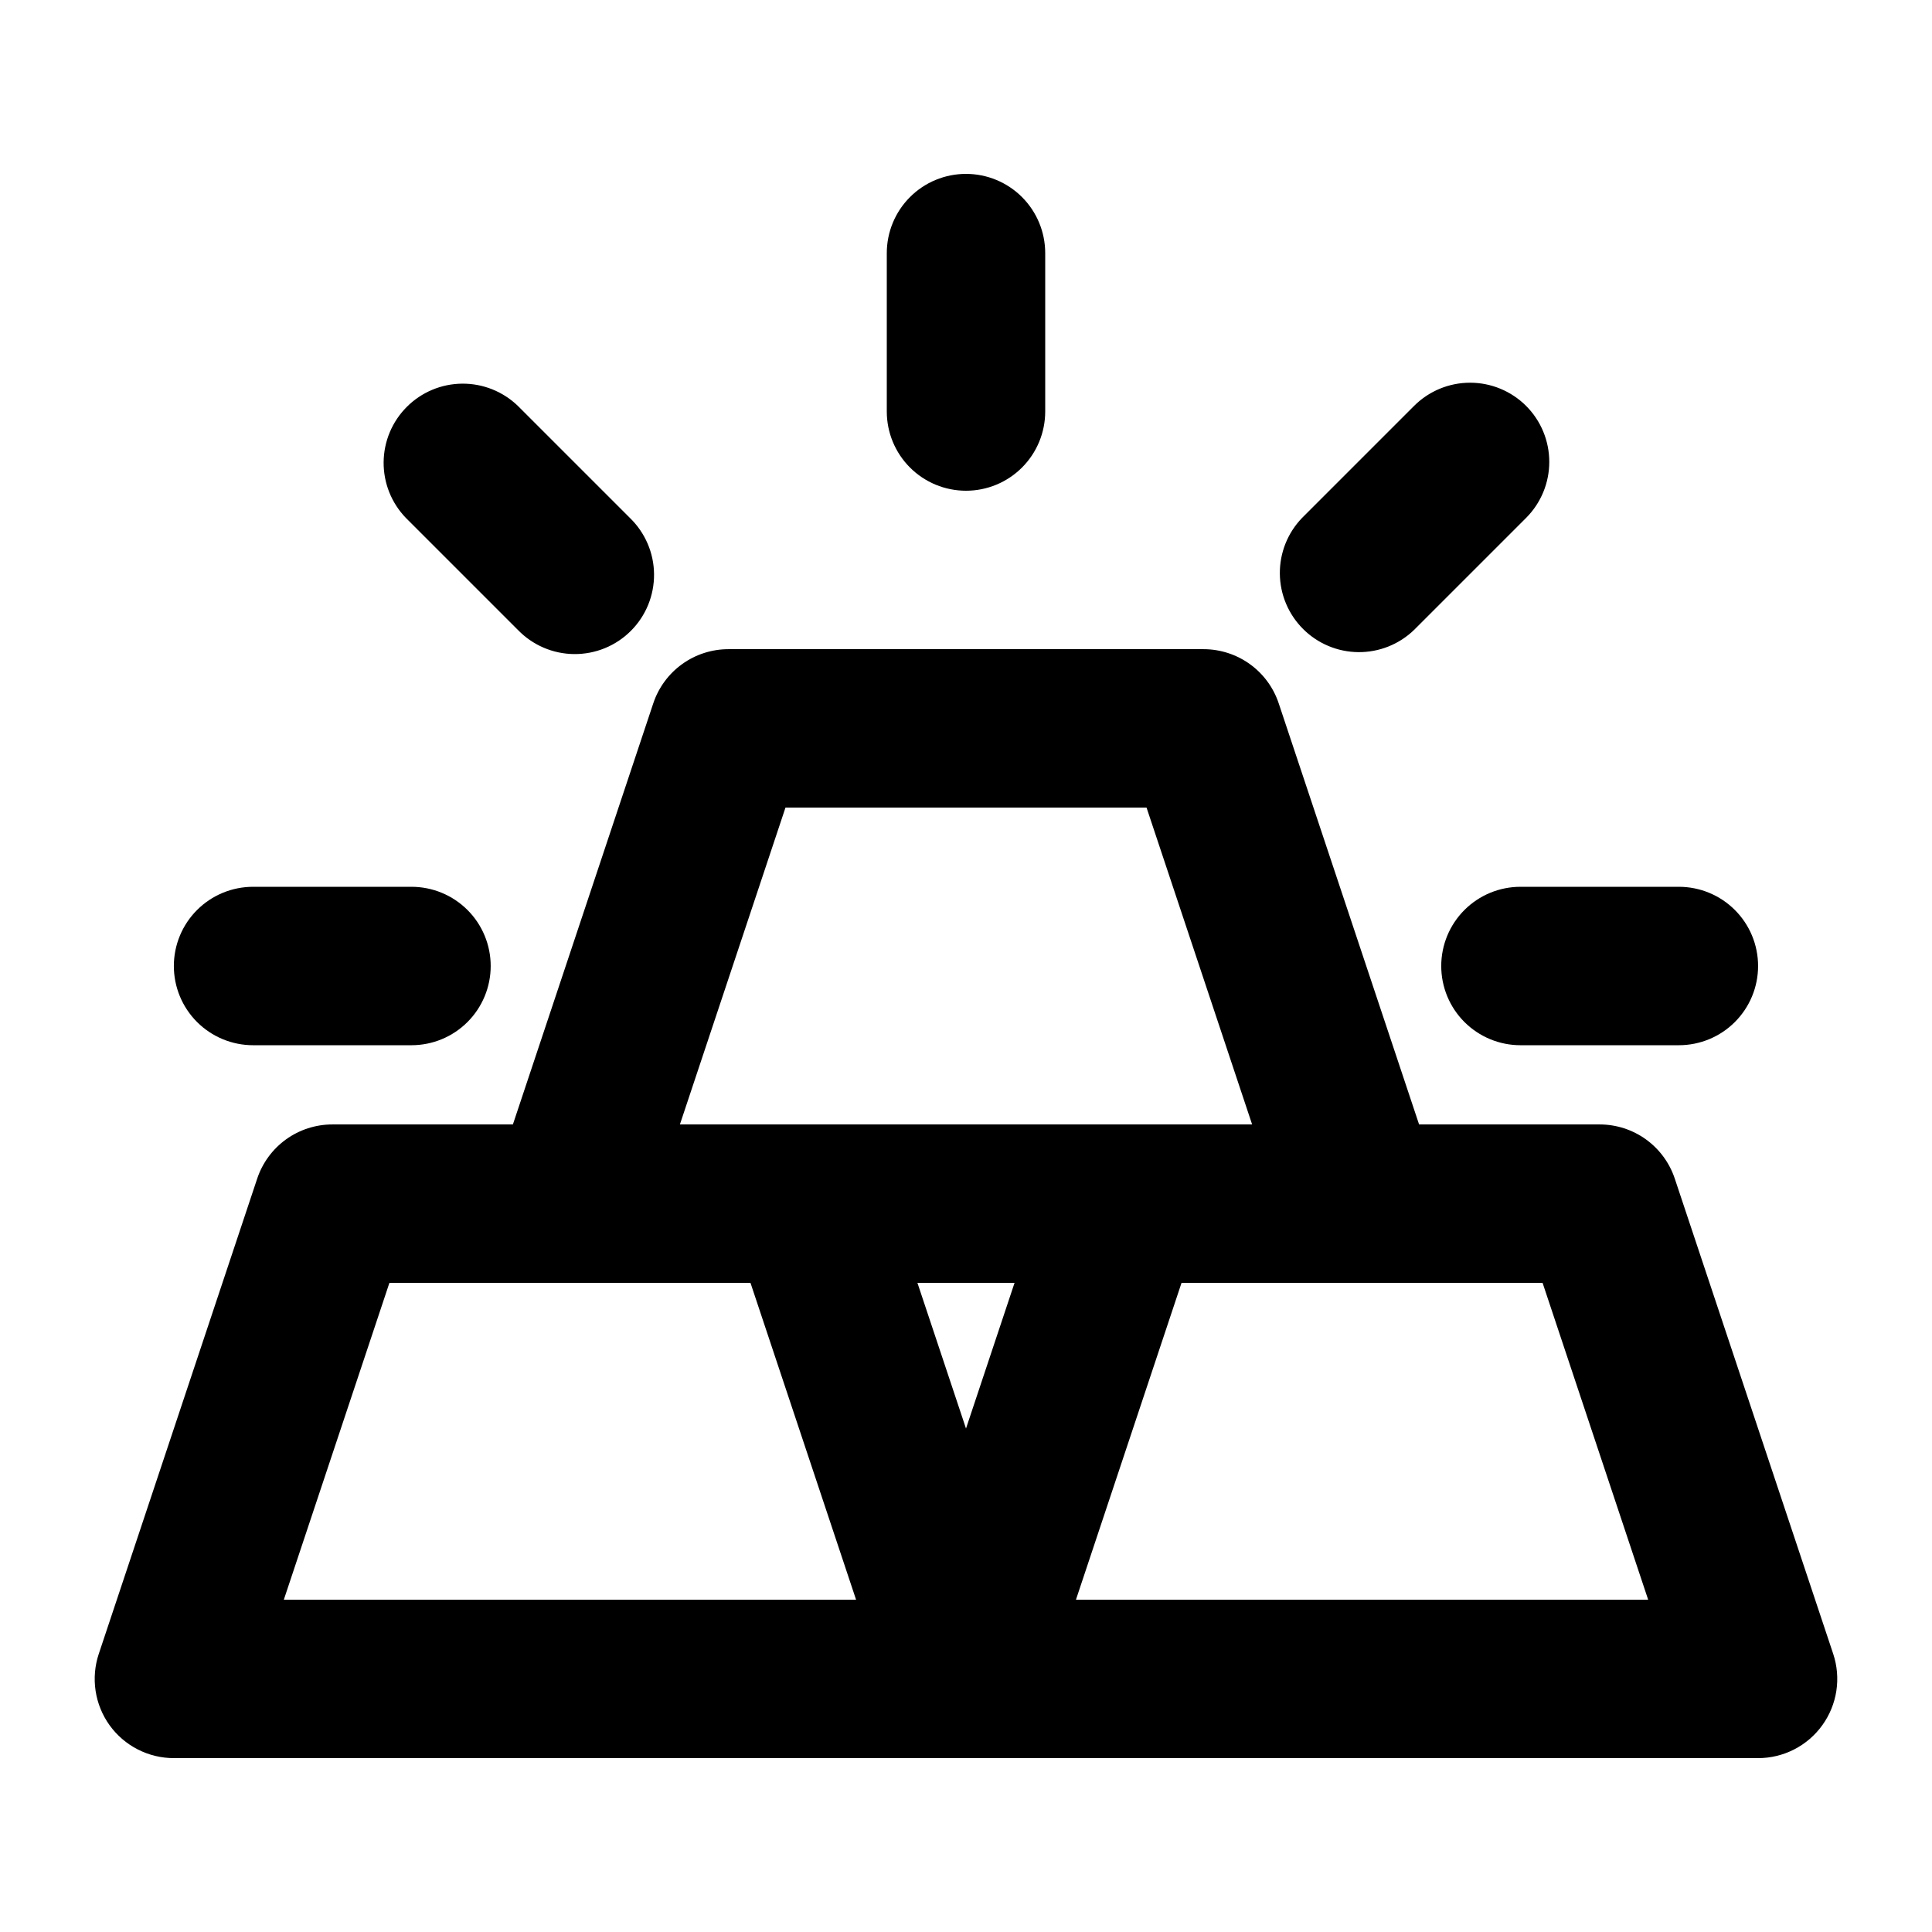<?xml version="1.0" encoding="UTF-8"?>
<!-- Uploaded to: SVG Repo, www.svgrepo.com, Generator: SVG Repo Mixer Tools -->
<svg fill="#000000" width="800px" height="800px" version="1.1" viewBox="144 144 512 512" xmlns="http://www.w3.org/2000/svg">
 <path d="m173.03 601.19c1.945 2.703 4.504 4.906 7.469 6.422 2.965 1.52 6.246 2.309 9.578 2.309h419.84c3.328 0 6.602-0.793 9.562-2.309 2.957-1.516 5.512-3.715 7.453-6.414 1.945-2.695 3.219-5.816 3.723-9.102 0.5-3.289 0.215-6.644-0.836-9.801l-41.984-125.95c-1.391-4.176-4.062-7.812-7.637-10.391-3.57-2.574-7.859-3.961-12.266-3.965h-47.859l-37.199-111.59c-1.391-4.18-4.062-7.816-7.633-10.391-3.574-2.578-7.863-3.965-12.266-3.969h-125.95c-4.406 0.004-8.695 1.391-12.27 3.969-3.57 2.574-6.242 6.211-7.633 10.391l-37.199 111.59h-47.859c-4.406 0.004-8.695 1.391-12.27 3.965-3.57 2.578-6.238 6.215-7.633 10.391l-41.984 125.95c-1.051 3.152-1.34 6.508-0.844 9.793 0.496 3.281 1.762 6.402 3.699 9.102zm226.97-78.617-12.871-38.605h25.738zm152.8-38.605 27.98 83.969h-151.64l27.98-83.969zm-200.64-125.95h95.684l27.98 83.969h-151.64zm-104.96 125.95h95.684l27.984 83.969h-151.65zm152.8-209.92c-5.57 0-10.91-2.211-14.844-6.148-3.938-3.938-6.148-9.277-6.148-14.844v-41.984c0-5.566 2.211-10.906 6.148-14.844 3.934-3.938 9.273-6.148 14.844-6.148 5.566 0 10.906 2.211 14.844 6.148 3.934 3.938 6.148 9.277 6.148 14.844v41.984c0 5.566-2.215 10.906-6.148 14.844-3.938 3.938-9.277 6.148-14.844 6.148zm148.43-22.484c3.938 3.938 6.144 9.277 6.144 14.844s-2.207 10.902-6.144 14.84l-29.684 29.684c-3.957 3.824-9.262 5.938-14.766 5.891-5.504-0.047-10.77-2.254-14.66-6.148-3.891-3.891-6.102-9.156-6.148-14.66-0.047-5.504 2.066-10.805 5.891-14.766l29.684-29.684c3.938-3.934 9.273-6.144 14.844-6.144 5.566 0 10.902 2.211 14.84 6.144zm-267.19 59.367-29.684-29.684c-3.824-3.957-5.938-9.262-5.891-14.766 0.047-5.504 2.254-10.77 6.148-14.66 3.891-3.894 9.156-6.102 14.66-6.148 5.504-0.047 10.805 2.066 14.766 5.891l29.684 29.684c2.004 1.938 3.602 4.254 4.703 6.812 1.102 2.562 1.68 5.316 1.703 8.105 0.023 2.785-0.508 5.551-1.562 8.129-1.055 2.582-2.613 4.926-4.586 6.894-1.969 1.973-4.312 3.531-6.894 4.586-2.578 1.055-5.344 1.586-8.129 1.562-2.789-0.023-5.543-0.602-8.105-1.703-2.559-1.098-4.875-2.699-6.812-4.703zm-70.176 68.078h41.984c5.566 0 10.906 2.211 14.844 6.148 3.938 3.934 6.148 9.273 6.148 14.844 0 5.566-2.211 10.906-6.148 14.844-3.938 3.934-9.277 6.148-14.844 6.148h-41.984c-5.566 0-10.906-2.215-14.844-6.148-3.938-3.938-6.148-9.277-6.148-14.844 0-5.57 2.211-10.91 6.148-14.844 3.938-3.938 9.277-6.148 14.844-6.148zm335.87 0h41.984c5.57 0 10.91 2.211 14.844 6.148 3.938 3.934 6.148 9.273 6.148 14.844 0 5.566-2.211 10.906-6.148 14.844-3.934 3.934-9.273 6.148-14.844 6.148h-41.984c-5.566 0-10.906-2.215-14.844-6.148-3.938-3.938-6.148-9.277-6.148-14.844 0-5.57 2.211-10.91 6.148-14.844 3.938-3.938 9.277-6.148 14.844-6.148z"/>
</svg>